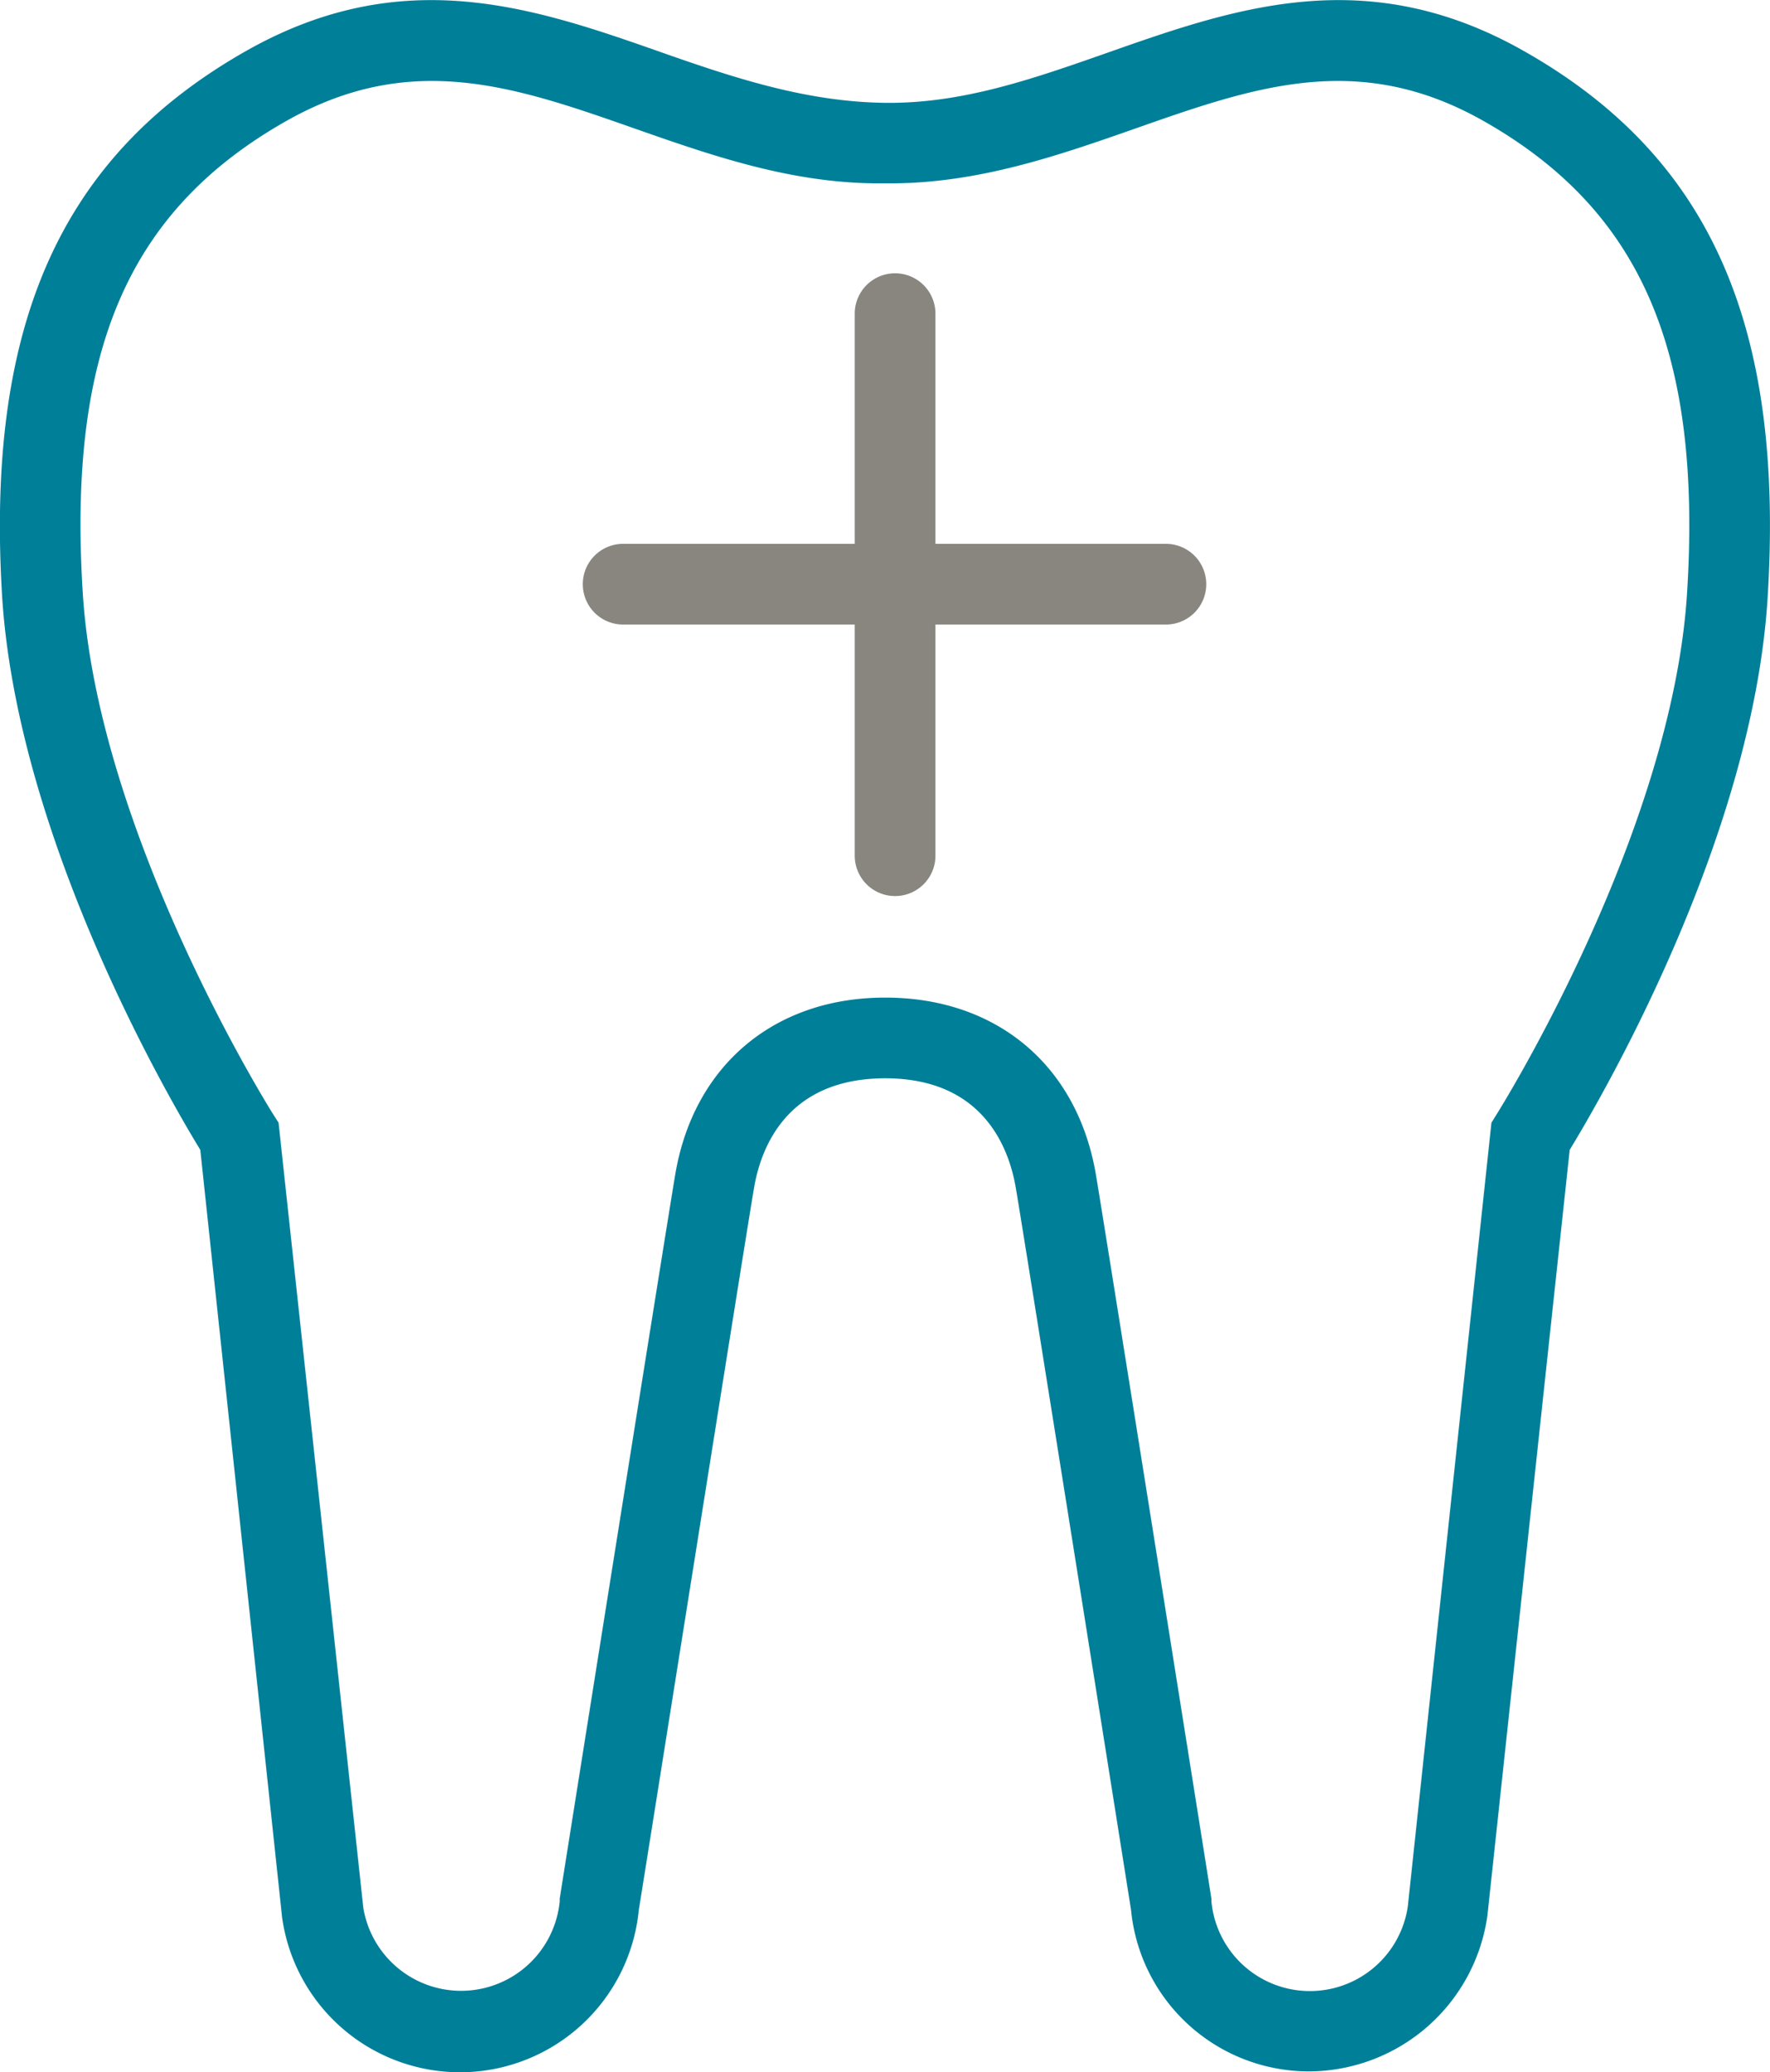 <svg id="Ebene_1" data-name="Ebene 1" xmlns="http://www.w3.org/2000/svg" viewBox="0 0 109.67 128.36"><defs><style>.cls-1{fill:#007f99;}.cls-2{fill:#898680;}</style></defs><path class="cls-1" d="M103.44,8.72c-9.75-5.52-17.92-2.65-25.82.13-4.64,1.63-9,3.15-13.75,3.09s-9.11-1.46-13.74-3.09C42.22,6.07,34.05,3.2,24.3,8.72c-11.52,6.53-16.18,17-15.12,33.93,1,15,10.37,31.05,12.27,34.15l5.07,47.56a11.13,11.13,0,0,0,22.1-.47c.33-2,6.66-41.95,7.14-44.73.43-2.53,2.06-6.78,8.11-6.79s7.68,4.26,8.11,6.79c.48,2.78,6.82,42.69,7.14,44.73a11.07,11.07,0,0,0,11.08,10,11.2,11.2,0,0,0,11-9.65L106.3,76.8c1.89-3.1,11.32-19.18,12.26-34.16C119.62,25.72,115,15.25,103.44,8.72Zm10.13,33.61c-.95,15-11.7,32.12-11.81,32.29l-.31.5-5.18,48.54a6.13,6.13,0,0,1-12.17-.3l0-.17c-.27-1.71-6.67-42-7.16-44.87-1.15-6.74-6.13-10.93-13-10.95h-.06c-6.87,0-11.86,4.21-13,10.95-.49,2.87-6.89,43.16-7.16,44.87l0,.17a6.14,6.14,0,0,1-12.17.39L26.3,75.12l-.32-.5c-.11-.17-10.86-17.28-11.81-32.29S17,18.61,26.77,13.07c7.77-4.4,14.22-2.13,21.7.5,4.74,1.66,9.65,3.37,15.1,3.36h.6c5.46,0,10.37-1.7,15.11-3.36,7.47-2.63,13.93-4.9,21.69-.5C110.74,18.61,114.51,27.36,113.57,42.33Z" transform="translate(-9.04 -5.57)"/><path class="cls-2" d="M81.28,39.26H67V25a2.5,2.5,0,0,0-5,0V39.26H47.65a2.5,2.5,0,0,0,0,5H62V58.58a2.5,2.5,0,0,0,5,0V44.26H81.28a2.5,2.5,0,0,0,0-5Z" transform="translate(-9.04 -5.57)"/></svg>